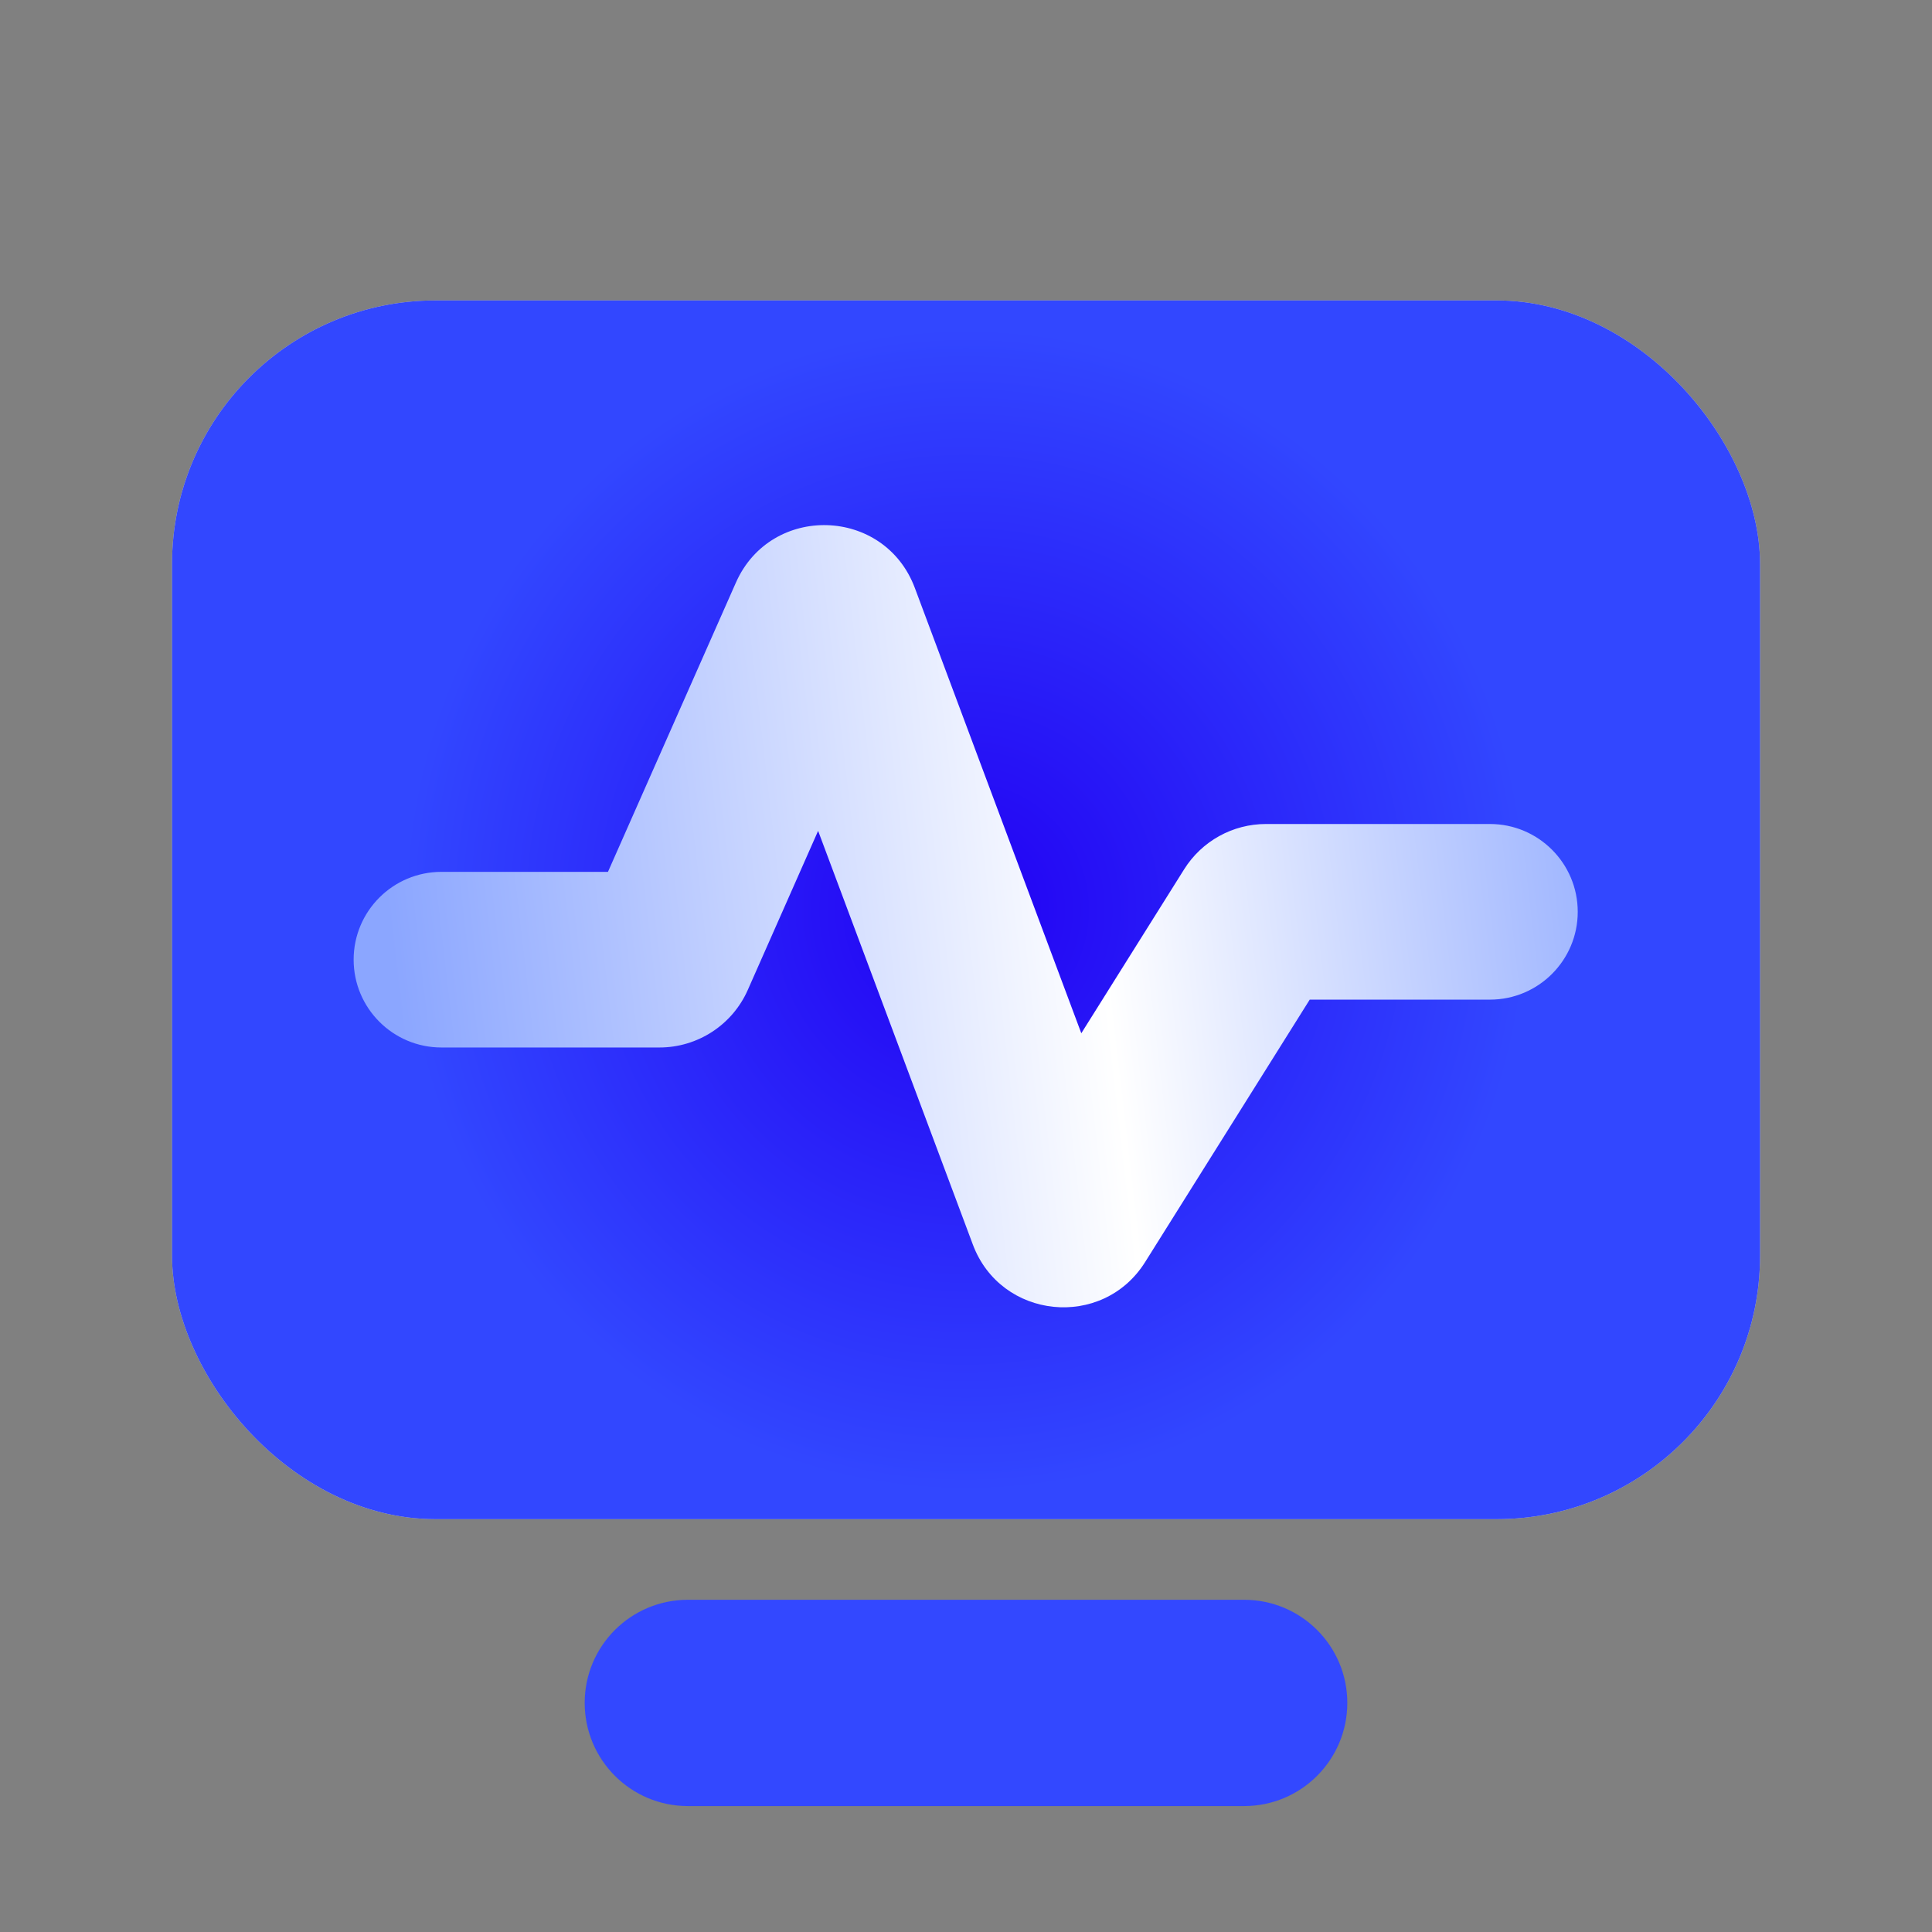 <svg width="22" height="22" viewBox="0 0 22 22" fill="none" xmlns="http://www.w3.org/2000/svg">
<rect x="0" y="0" width="22" height="22" fill="#808080" stroke="none"/>
<rect x="1.959" y="3.421" width="18.083" height="13.878" rx="3" fill="#D9D9D9"/>
<rect x="1.959" y="3.421" width="18.083" height="13.878" rx="3" fill="url(#paint0_radial_13084_75385)"/>
<path d="M7.833 20.566C7.184 20.566 6.658 20.04 6.658 19.391C6.658 18.742 7.184 18.217 7.833 18.217L14.167 18.217C14.816 18.217 15.342 18.742 15.342 19.391C15.342 20.04 14.816 20.566 14.167 20.566L7.833 20.566Z" fill="#3348FF"/>
<path fill-rule="evenodd" clip-rule="evenodd" d="M8.38 6.634C8.779 5.733 10.071 5.771 10.417 6.694L12.313 11.766L13.484 9.899C13.685 9.578 14.037 9.383 14.416 9.383H16.966C17.518 9.383 17.966 9.831 17.966 10.383C17.966 10.935 17.518 11.383 16.966 11.383H14.914L13.04 14.371C12.556 15.143 11.397 15.025 11.078 14.172L9.316 9.461L8.515 11.273C8.339 11.671 7.944 11.928 7.509 11.928H5.027C4.475 11.928 4.027 11.48 4.027 10.928C4.027 10.375 4.475 9.928 5.027 9.928H6.923L8.38 6.634Z" fill="url(#paint1_linear_13084_75385)"/>
<defs>
<radialGradient id="paint0_radial_13084_75385" cx="0" cy="0" r="1" gradientUnits="userSpaceOnUse" gradientTransform="translate(11 10.36) rotate(90) scale(6.662 6.389)">
<stop stop-color="#2200F3"/>
<stop offset="1" stop-color="#3247FF"/>
</radialGradient>
<linearGradient id="paint1_linear_13084_75385" x1="4.482" y1="11.034" x2="19.787" y2="9.259" gradientUnits="userSpaceOnUse">
<stop stop-color="#8BA6FF"/>
<stop offset="0.522" stop-color="white"/>
<stop offset="1" stop-color="#809EFF"/>
</linearGradient>
</defs>
</svg>
